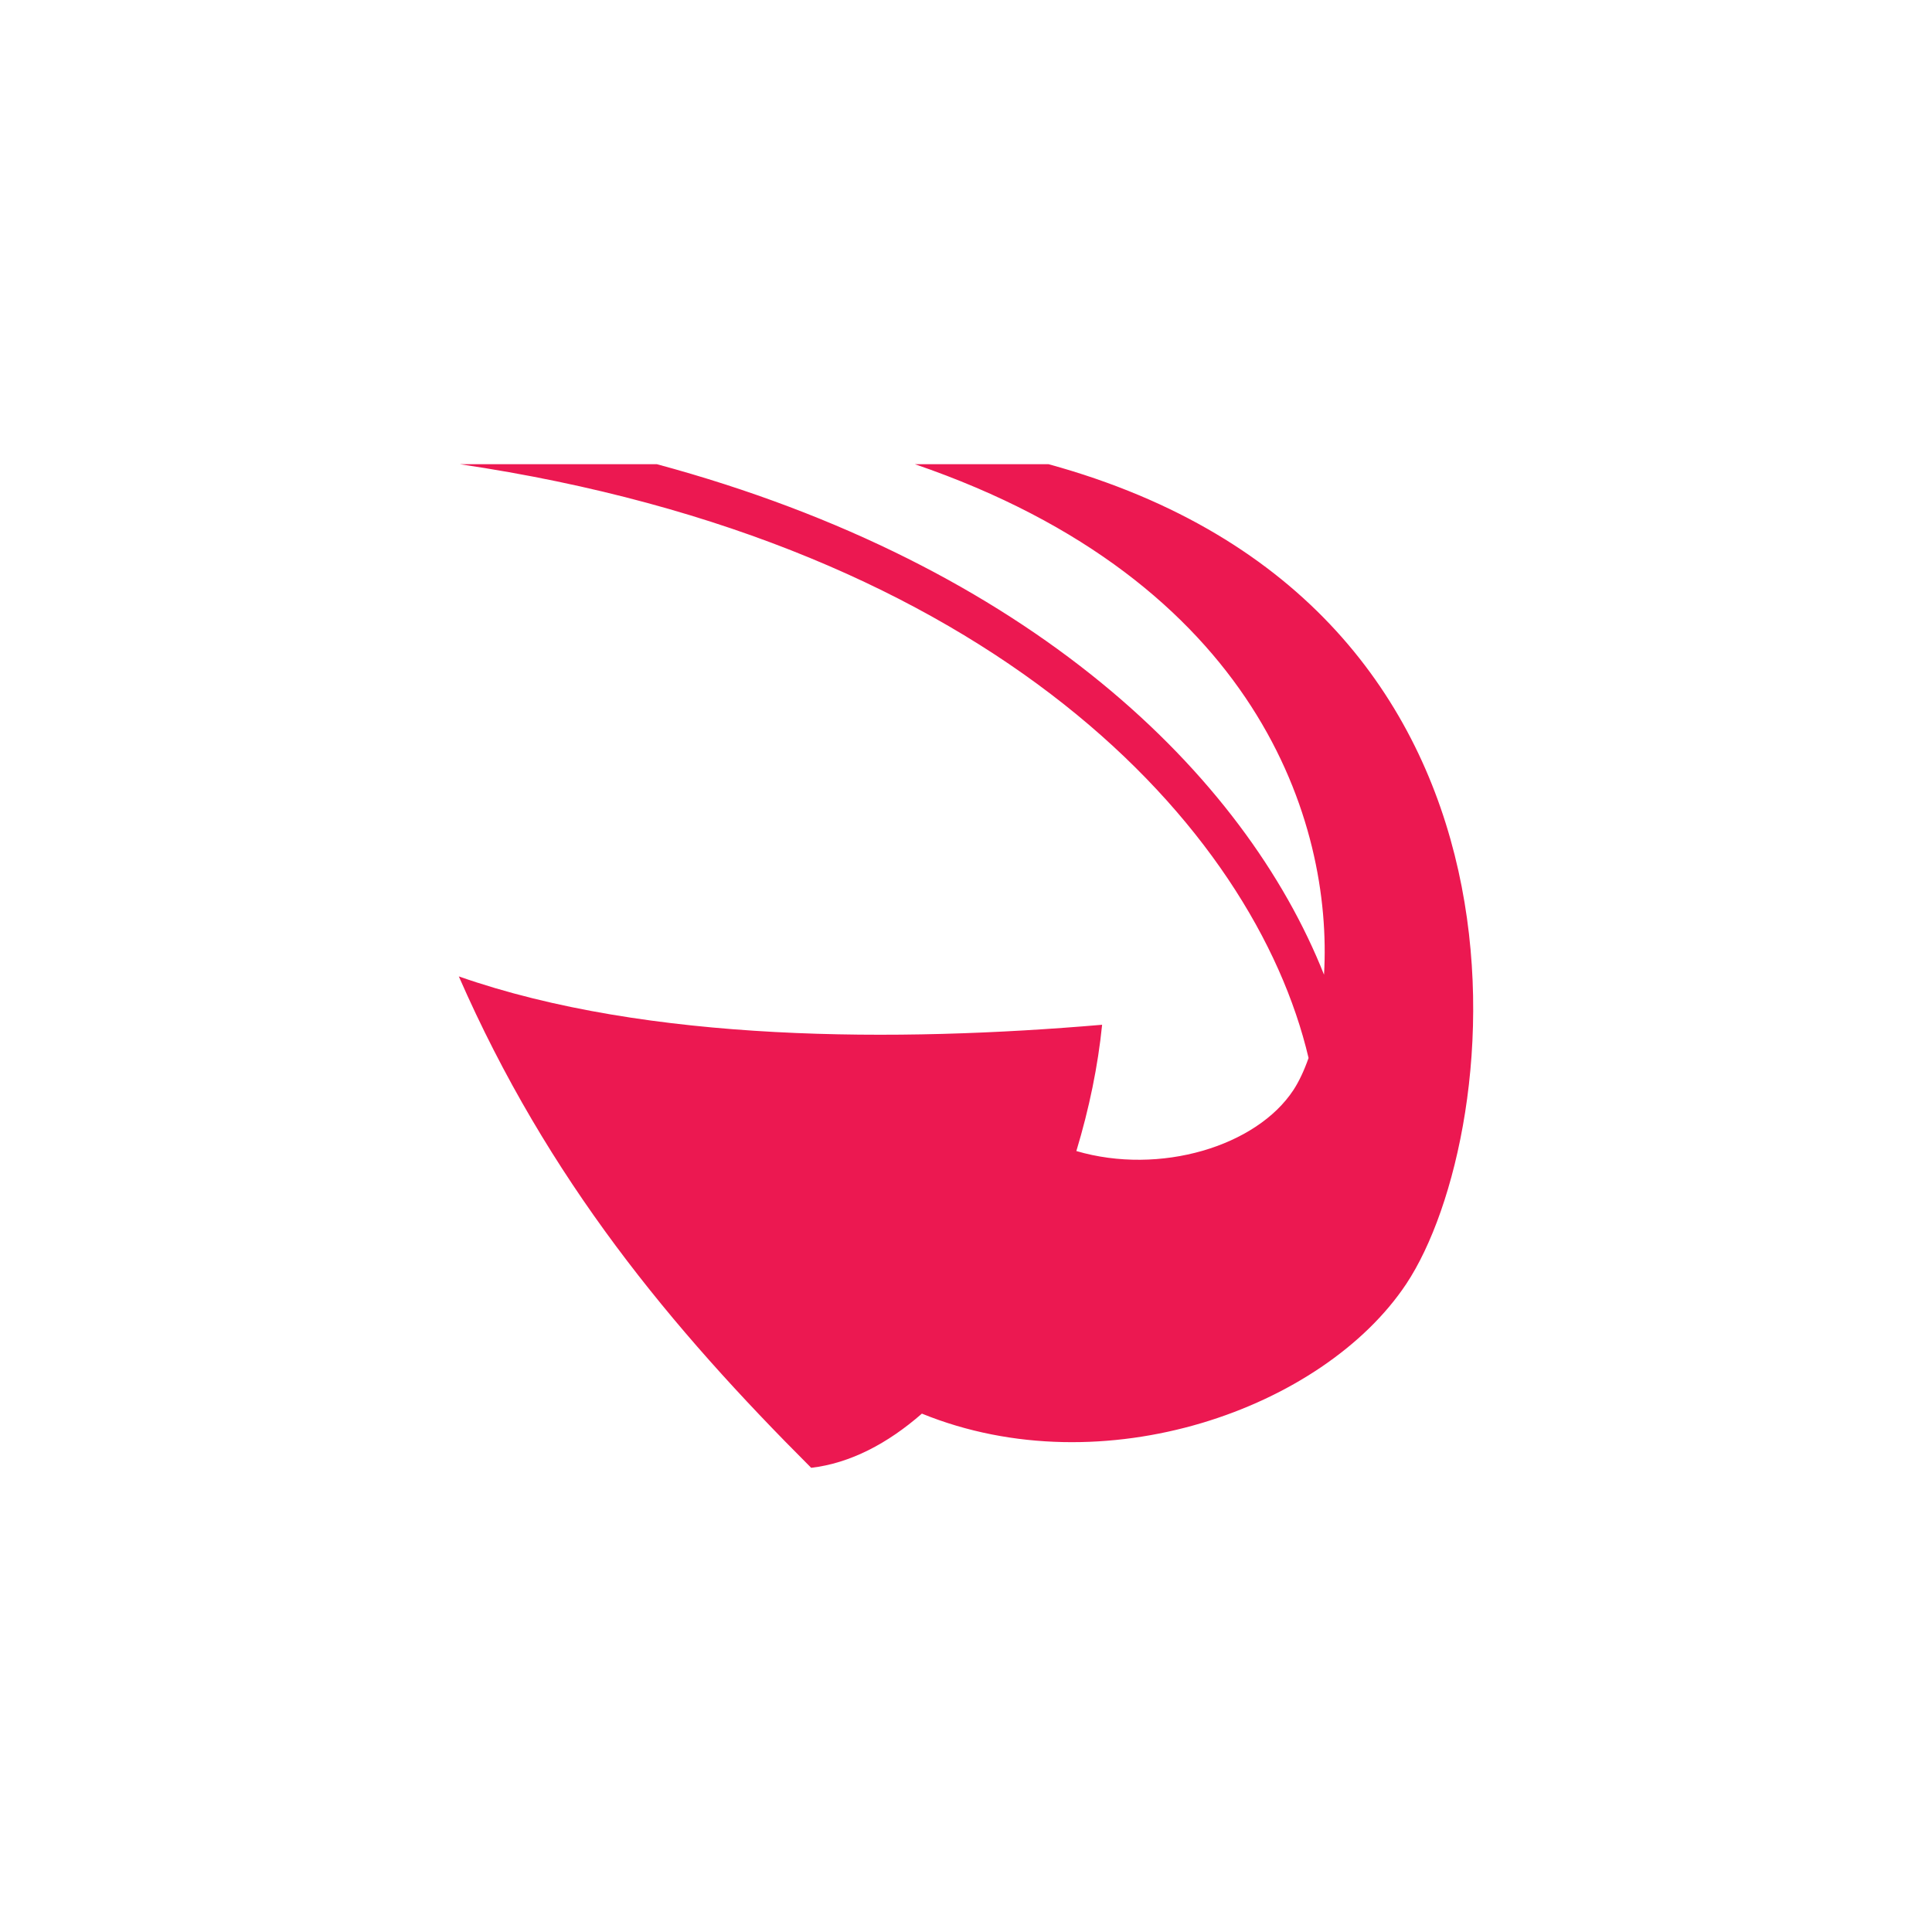 <svg width="50" height="50" viewBox="0 0 77 77" fill="none" xmlns="http://www.w3.org/2000/svg">
<path d="M18.332 18.5L18.331 18.501C39.582 21.65 49.989 32.971 52.153 42.166C51.974 42.675 51.77 43.106 51.551 43.441C50.079 45.686 46.229 46.852 42.898 45.875C43.407 44.194 43.76 42.484 43.925 40.842C35.8 41.538 25.833 41.559 18.286 38.915C21.838 47.029 26.741 52.915 32.33 58.5C33.887 58.316 35.377 57.534 36.742 56.34C43.996 59.291 52.751 56.123 56.044 51.175C60.038 45.174 62.349 24.147 41.789 18.5H36.461C50.109 23.171 53.123 32.779 52.769 38.847C49.606 30.877 41.049 22.516 26.178 18.5H18.332L18.332 18.5Z" fill="#EC1851"/>
</svg>
